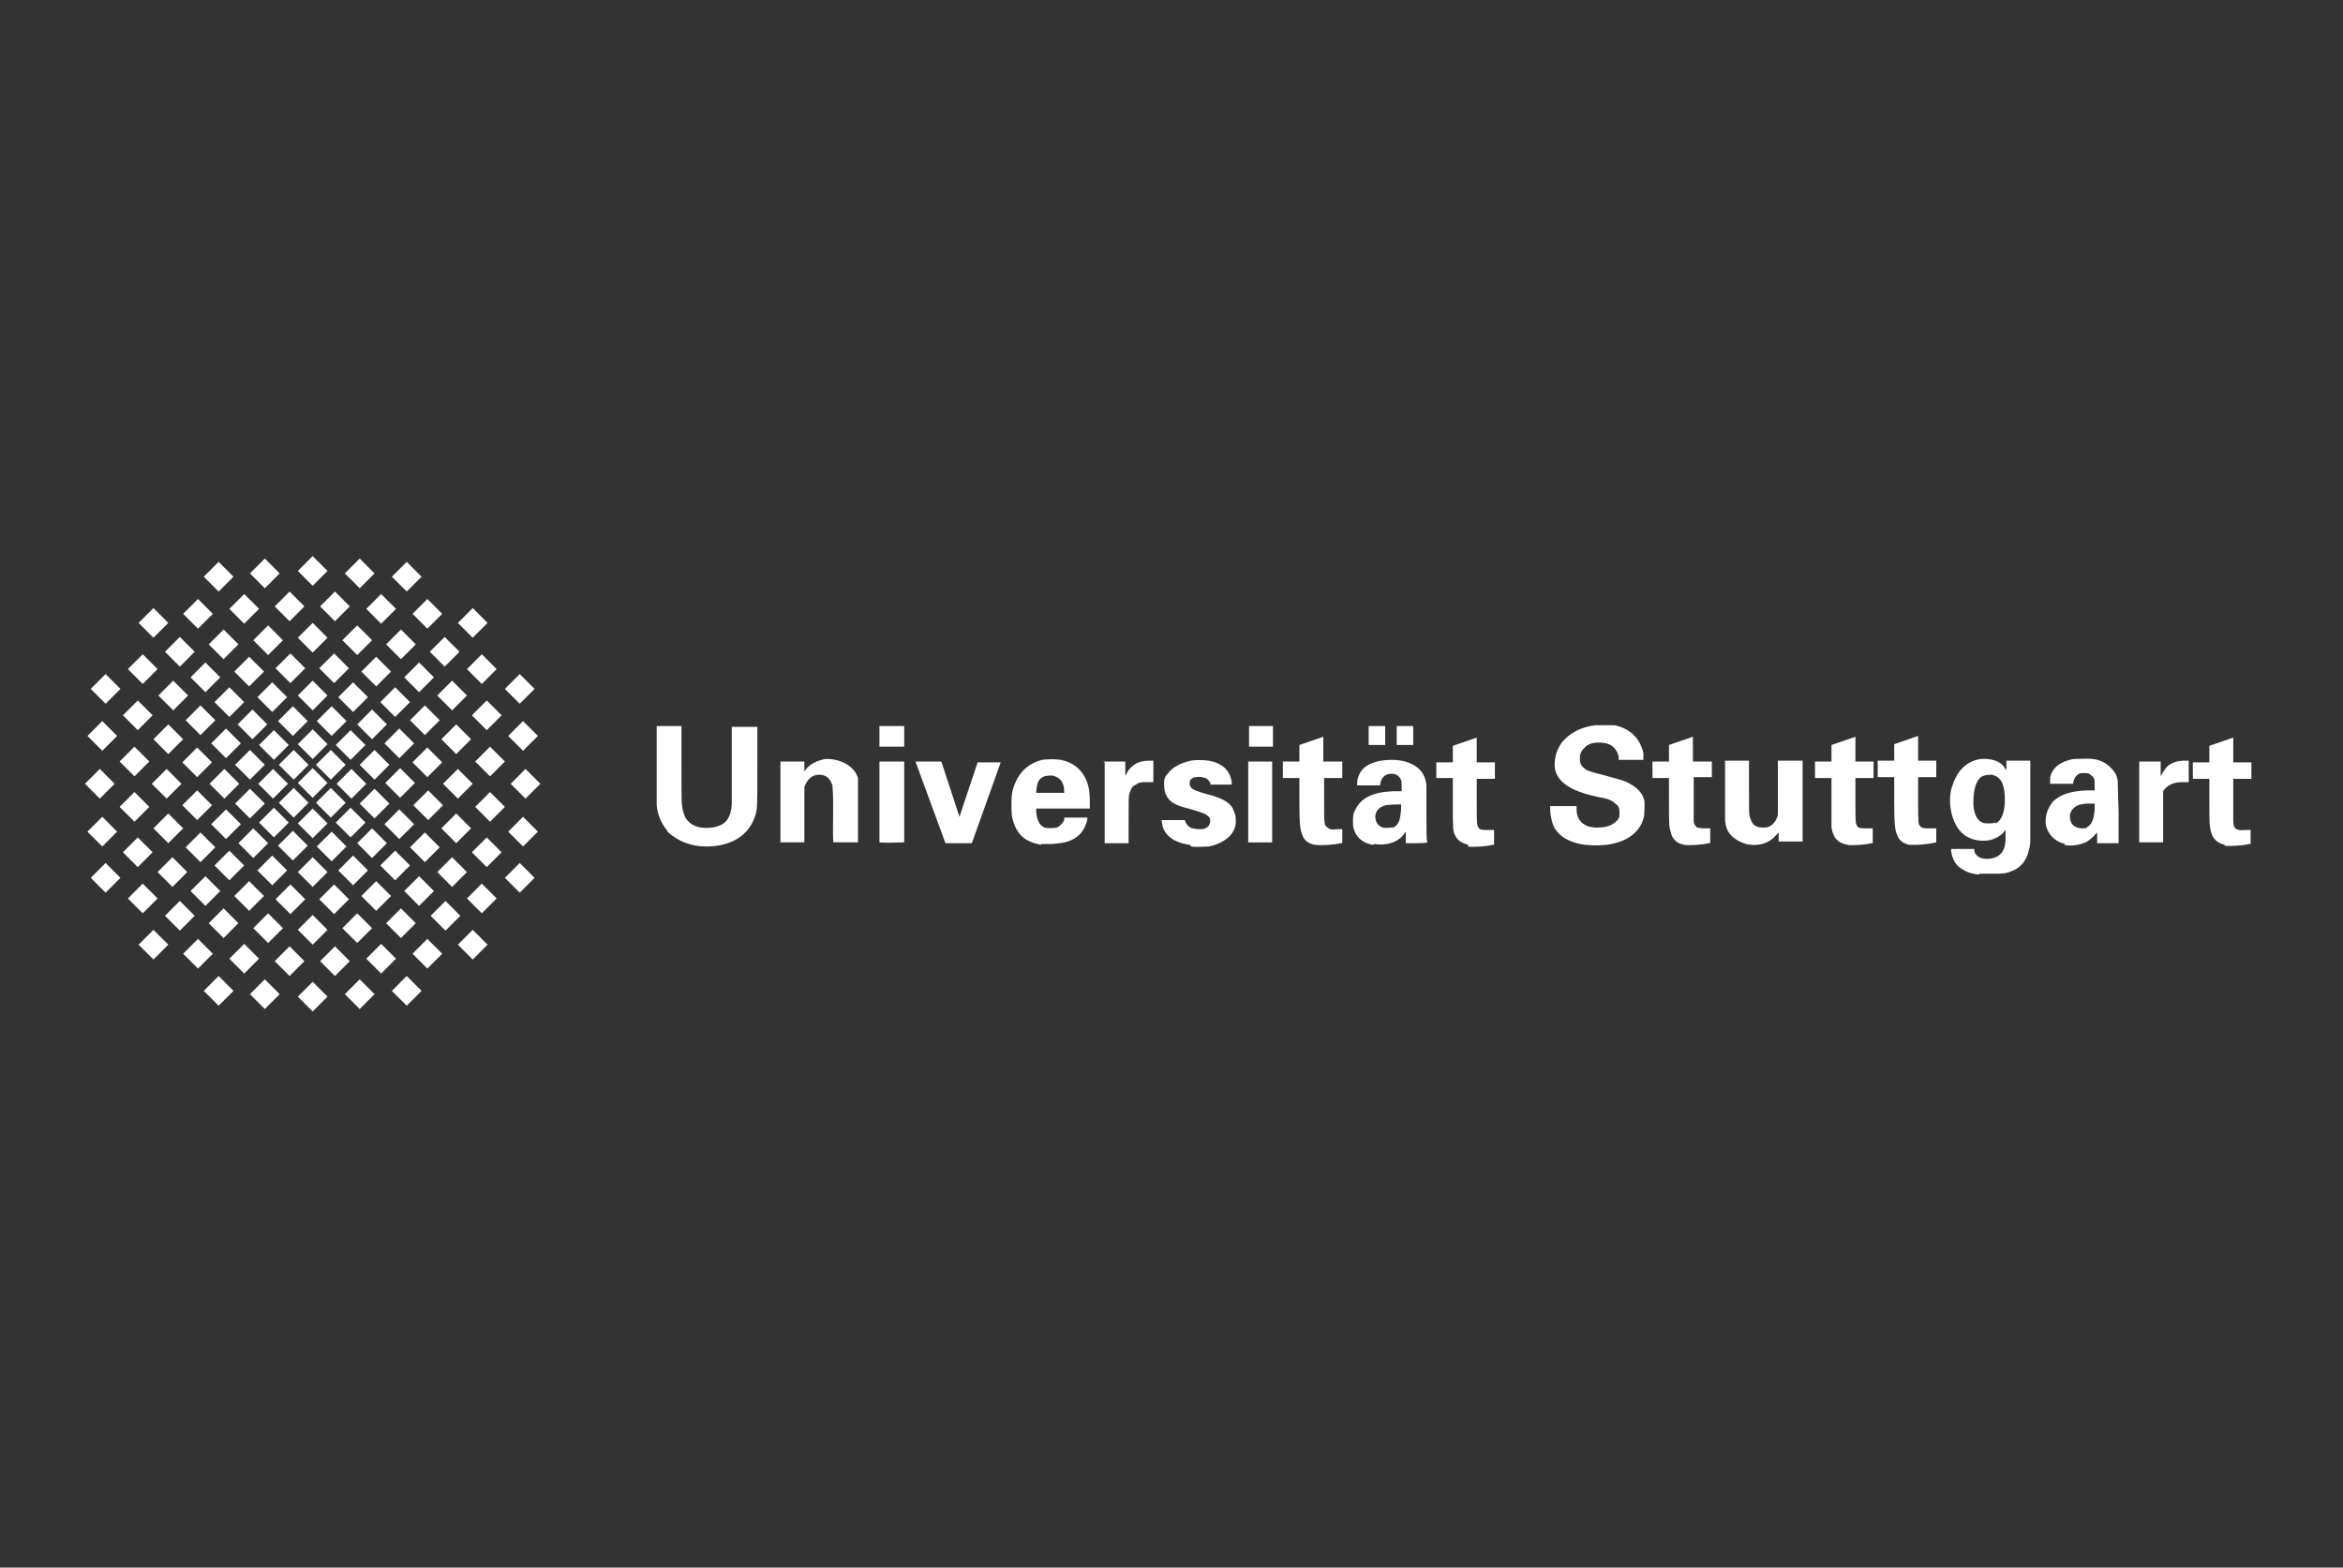 <?xml version="1.0" encoding="UTF-8"?>
<svg xmlns="http://www.w3.org/2000/svg" version="1.1" viewBox="0 0 284 190">
  <rect x="0" y="0" width="284" height="190" fill="#333333" stroke="none"/>
  <defs>
    <style>
      .cls-1 {
        fill: #fff;
      }
    </style>
  </defs>
  <!-- Generator: Adobe Illustrator 28.7.2, SVG Export Plug-In . SVG Version: 1.2.0 Build 154)  -->
  <g>
    <g id="Ebene_2">
      <g id="layer1">
        <path id="path2453" class="cls-1" d="M37,121.7l-.9-.9,1.8-1.8.9.9.9.9-1.8,1.8-.9-.9ZM30.3,120.5l1.8-1.8,1.8,1.8-1.8,1.8-1.8-1.8ZM41.8,120.5l1.8-1.8,1.8,1.8-1.8,1.8-1.8-1.8ZM24.7,120.1l1.8-1.8,1.8,1.8-1.8,1.8-1.8-1.8ZM47.5,120.1l1.8-1.8,1.8,1.8-1.8,1.8-1.8-1.8ZM33.3,116.5l1.8-1.8,1.8,1.8-1.8,1.8-1.8-1.8ZM38.8,116.5l1.8-1.8,1.8,1.8-1.8,1.8-1.8-1.8ZM27.8,116.2l1.8-1.8,1.8,1.8-1.8,1.8-1.8-1.8ZM44.4,116.2l1.8-1.8,1.8,1.8-1.8,1.8-1.8-1.8ZM22.2,115.6l1.8-1.8,1.8,1.8-1.8,1.8-1.8-1.8ZM50,115.6l1.8-1.8,1.8,1.8-1.8,1.8-1.8-1.8ZM16.8,114.5l1.8-1.8,1.8,1.8-1.8,1.8-1.8-1.8ZM55.5,114.5l1.8-1.8,1.8,1.8-1.8,1.8-1.8-1.8ZM36.1,112.7l1.8-1.8,1.8,1.8-1.8,1.8-1.8-1.8ZM30.7,112.5l1.8-1.8,1.8,1.8-1.8,1.8-1.8-1.8ZM41.5,112.5l1.8-1.8,1.8,1.8-1.8,1.8-1.8-1.8ZM25.3,111.9l1.8-1.8,1.8,1.8-1.8,1.8-1.8-1.8ZM46.8,111.9l1.8-1.8,1.8,1.8-1.8,1.8-1.8-1.8ZM20,111l1.8-1.8,1.8,1.8-1.8,1.8-1.8-1.8ZM52.2,111l1.8-1.8,1.8,1.8-1.8,1.8-1.8-1.8ZM33.4,109l1.8-1.8,1.8,1.8-1.8,1.8-1.8-1.8ZM38.7,109l1.8-1.8,1.8,1.8-1.8,1.8-1.8-1.8ZM15.5,108.9l1.8-1.8,1.8,1.8-1.8,1.8-1.8-1.8ZM56.6,108.9l1.8-1.8,1.8,1.8-1.8,1.8-1.8-1.8ZM28.4,108.6l1.8-1.8,1.8,1.8-1.8,1.8-1.8-1.8ZM43.8,108.6l1.8-1.8,1.8,1.8-1.8,1.8-1.8-1.8ZM23.1,108l1.8-1.8,1.8,1.8-1.8,1.8-1.8-1.8ZM49,108l1.8-1.8,1.8,1.8-1.8,1.8-1.8-1.8ZM11,106.4l1.8-1.8,1.8,1.8-1.8,1.8-1.8-1.8ZM61.2,106.4l1.8-1.8,1.8,1.8-1.8,1.8-1.8-1.8ZM19.1,105.7l.9-.9.9-.9,1.8,1.8-.9.9-.9.9-1.8-1.8ZM53,105.7l1.8-1.8,1.8,1.8-1.8,1.8-1.8-1.8ZM36.1,105.7l1.8-1.8,1.8,1.8-1.8,1.8-1.8-1.8ZM31.2,105.5l1.8-1.8,1.8,1.8-1.8,1.8-1.8-1.8ZM41,105.5l1.8-1.8,1.8,1.8-1.8,1.8-1.8-1.8ZM26,104.9l1.8-1.8,1.8,1.8-1.8,1.8-1.8-1.8ZM46.1,104.9l1.8-1.8,1.8,1.8-1.8,1.8-1.8-1.8ZM239.8,106c-.7-.1-1.2-.2-1.7-.5-1-.5-1.4-1.2-1.6-2.3v-.3s1.4,0,1.4,0h1.4v.2c.1.6.7,1,1.5,1,.9,0,1.6-.3,2-1,.2-.4.3-.8.3-1.7,0-.4,0-.8,0-.8,0,0,0,0-.1.1-.3.5-1,.9-1.7,1.1-.8.2-1.8.1-2.5-.2-1-.4-1.7-1.3-2.1-2.5-.4-1.2-.5-2.8,0-4,.6-1.8,1.8-2.9,3.4-3.1,1.1-.1,2.1.2,2.6.7.1.1.3.3.3.4.2.3.2.3.2-.3v-.6h2.9v4.7c0,2.8,0,4.9,0,5.2-.2,1.8-.9,3-2.3,3.5-.7.3-1.1.3-2.3.3-.7,0-1.2,0-1.5,0ZM241.9,99.8c.8-.4,1.2-1.6,1.1-3.4-.1-1.6-.6-2.3-1.6-2.5-.6,0-1.2.1-1.5.5-.5.6-.7,1.6-.7,2.9,0,1.2.4,2,.9,2.3.3.2.5.2,1,.2.4,0,.5,0,.7-.1ZM14.9,103.3l.9-.9.9-.9,1.8,1.8-.9.9-.9.9-1.8-1.8ZM57.2,103.3l1.8-1.8,1.8,1.8-1.8,1.8-1.8-1.8ZM22.5,102.7l.9-.9.9-.9,1.8,1.8-.9.9-.9.9-1.8-1.8ZM49.7,102.7l1.8-1.8,1.8,1.8-1.8,1.8-1.8-1.8ZM33.7,102.5l1.8-1.8,1.8,1.8-1.8,1.8-1.8-1.8ZM38.4,102.6l1.8-1.8,1.8,1.8-1.8,1.8-1.8-1.8ZM28.9,102.2l1.8-1.8,1.8,1.8-1.8,1.8-1.8-1.8ZM43.3,102.2l1.8-1.8,1.8,1.8-1.8,1.8-1.8-1.8ZM10.6,100.8l.9-.9.9-.9,1.8,1.8-.9.9-.9.9-1.8-1.8ZM61.6,100.8l1.8-1.8,1.8,1.8-1.8,1.8-1.8-1.8ZM80.9,100.7c-.7-.8-1.2-1.9-1.3-3.1v-9.6s3,0,3,0v4.6c0,4.7,0,4.9.2,5.7.2,1,.8,1.6,1.7,1.9.6.2,1.6.2,2.3,0,1.2-.3,1.8-1.1,1.9-2.7,0-.3,0-2.1,0-4.9v-4.5h3.1s0,4.8,0,4.8c0,5.3,0,5.1-.3,6.1-.8,2.3-2.9,3.6-5.9,3.6-1.8,0-3.4-.6-4.7-1.8ZM126.2,102.4c-1-.2-1.8-.5-2.4-1.1-.4-.4-.7-.9-.9-1.5-.3-.8-.3-1.3-.3-2.4,0-1.1.1-1.7.5-2.6.6-1.4,1.7-2.3,3.2-2.7.6-.1,1.7-.1,2.3,0,1.4.3,2.3,1,2.9,2.1.4.8.6,1.5.6,3v.8s-3.2,0-3.2,0h-3.3v.4c.1,1.1.4,1.6,1,1.9.3.1,1.2.1,1.5,0,.3-.1.7-.5.9-.9v-.3h2.8v.2c-.3,1.4-1.1,2.3-2.4,2.7-.6.2-1,.2-1.9.3-.6,0-1,0-1.3,0ZM127.6,94c-.6,0-1.1,0-1.5.4-.3.3-.4.6-.5,1.5v.2s1.7,0,1.7,0h1.7c0-1.1-.3-1.8-1.4-2.1ZM144.2,102.4c-1.5-.2-2.6-.8-3.1-1.8-.2-.3-.3-1.1-.3-1.2,0,0,.2,0,1.4,0s1.3,0,1.4,0c.2.5.4.8.9,1,.2,0,.4.1.8.1.5,0,.5,0,.8-.1.4-.2.5-.4.6-.8,0-.3,0-.5-.3-.7-.3-.3-.7-.4-2-.8-1.5-.4-2.1-.6-2.6-1.1-.5-.5-.7-1.1-.7-2,0-.6.1-.9.5-1.3.5-.7,1.5-1.2,2.7-1.5.5-.1,1.7-.1,2.2,0,1.7.3,2.6,1.2,2.8,2.6v.3s-1.3,0-1.3,0h-1.3v-.2c-.1-.2-.3-.5-.6-.6-.3-.1-.8-.2-1.1-.1-.5,0-.8.3-.8.7,0,.6.2.8,1.9,1.3,1.5.4,2,.6,2.6,1,.4.3.7.6.8,1,.2.4.3.7.3,1.3,0,.7-.2,1.2-.7,1.8-.6.6-1.5,1.1-2.6,1.3-.4,0-1.6.1-2.1,0ZM159.4,102.4c-.7-.1-1.3-.5-1.5-1.1-.3-.7-.4-1.2-.4-4.4v-2.6h-2v-2h2v-2s2.9-1,2.9-1v3s2.3,0,2.3,0v2h-2.2v2.7c0,3,0,3,.4,3.3.2.2.5.3,1.2.2h.6s0,.8,0,.8v.9h-.2c-.7.2-2.5.3-3,.2ZM166.4,102.4c-1.2-.2-2-.9-2.3-1.9-.1-.3-.1-.5-.1-.9,0-.6,0-1,.3-1.5.7-1.4,2.1-2.1,4.6-2.2h1s0-.6,0-.6c0-.5,0-.6-.1-.8-.2-.5-.7-.8-1.3-.7-.6,0-1.1.5-1.2,1.2v.2h-2.8v-.3c0-.4.2-1,.4-1.3.4-.7,1.3-1.2,2.5-1.4,1.3-.2,2.6-.1,3.5.3,1.2.5,1.9,1.4,2,2.7,0,.3,0,1.6,0,3.3,0,2.6,0,3.2.1,3.6h0c0,.1-1.3.1-1.3.1h-1.3v-.2c0,0,0-.4,0-.7,0-.3,0-.5,0-.5s0,0,0,0c0,0-.4.6-.7.8-.7.6-1.9.9-3.1.7ZM168.9,100.3c.4-.2.7-.6.8-1.2.1-.4.2-1.6.1-1.6,0,0-1.4,0-1.8.1-.8.2-1.2.6-1.3,1.3,0,.7.3,1.2.9,1.4.3.1.9,0,1.2,0ZM178,102.4c-.8-.2-1.3-.5-1.6-1.1-.3-.6-.3-.7-.3-4v-3s-2,0-2,0v-1.9s2,0,2,0v-2s2.9-1,2.9-1v3h2.2v2h-2.2v2.6c0,2.7,0,3,.2,3.3.2.3.4.3,1.2.3h.7s0,.9,0,.9v.9h-.2c-.7.2-2.4.3-3,.2ZM192.2,102.4c-1.8-.2-3.1-.9-3.8-2.1-.3-.6-.5-1.5-.5-2.3v-.3s1.6,0,1.6,0h1.6s0,.4,0,.4c0,1.5,1.1,2.3,2.7,2.2,1.2,0,2-.5,2.4-1.1.1-.2.1-.3.1-.7,0-.6-.1-.8-.5-1.1-.4-.4-.9-.6-2.1-.8-2.3-.5-3.6-1.1-4.4-1.9-.7-.7-1-1.6-.8-2.7.1-.8.4-1.4.8-2,.9-1.1,2.3-1.9,4.1-2.1.6,0,1.9,0,2.3,0,1.9.4,3.1,1.6,3.5,3.4,0,.2,0,.5,0,.6v.2h-1.5s-1.5,0-1.5,0v-.4c-.3-1.2-1.1-1.7-2.4-1.7-.8,0-1.4.2-1.8.7-.3.3-.5.6-.5,1.2s.1.8.4,1.1c.4.4.7.5,2.3.9,1.8.5,2.3.6,3,.9,1.2.6,1.9,1.3,2.1,2.2.1.4,0,1.2,0,1.8-.3,1.8-1.8,3.1-4,3.5-.9.2-2.2.2-3.1.1ZM204.2,102.4c-.6-.1-1-.3-1.3-.7-.2-.2-.3-.5-.4-.9-.2-.6-.2-1-.2-3.8v-2.7h-2s0-2,0-2h2s0-2,0-2l2.9-1v3h2.3v1.9s-2.2,0-2.2,0v2.5c0,1.5,0,2.6,0,2.8,0,.4.2.6.4.8.2,0,.3.1.9.1h.7s0,.9,0,.9v.9h-.2c-.7.2-2.4.3-3,.2ZM212,102.4c-.8-.2-1.7-.6-2.2-1.2-.4-.4-.6-.9-.7-1.7,0-.2,0-1.7,0-3.8v-3.5s2.9,0,2.9,0v3.3c0,2.8,0,3.3.1,3.5.2.7.4,1,.9,1.2.3.1.4.1.7.1.4,0,.5,0,.7-.1.5-.2.9-.7,1.1-1.4,0-.2,0-.6,0-3.4v-3.2s1.5,0,1.5,0h1.5c0,3.2,0,6.4,0,9.6v.2s-1.4,0-1.4,0c-1.4,0-1.5,0-1.5,0,0,0,0-.3,0-.6v-.5c0,0-.3.3-.3.3-.4.5-1,.9-1.7,1.1-.4.1-1.3.2-1.7,0ZM224,102.4c-1.2-.2-1.8-.8-2-2.1,0-.2,0-1.4,0-3.2v-2.8h-2v-2h2s0-2,0-2c.9-.3,2-.7,2.9-1v3h2.2v2h-2.2s0,2.6,0,2.6c0,2.7,0,2.9.2,3.2.2.3.4.3,1.2.3h.7s0,.9,0,.9v.9h-.2c-.6.2-2.4.3-2.9.2ZM231.5,102.4c-.7-.1-1.3-.5-1.5-1.1-.3-.7-.4-1.1-.4-4.4v-2.7s-1,0-1,0h-1v-2h2s0-2,0-2l2.9-1v1.5s0,1.5,0,1.5h2.2s0,2,0,2h-2.2s0,2.7,0,2.7c0,2.9,0,3,.3,3.3.3.2.3.2,1.1.2h.8s0,.8,0,.8c0,.8,0,.9,0,.9-.4.1-1.7.3-2.3.3-.2,0-.6,0-.8,0ZM250.3,102.3c-1.2-.3-2-1.1-2.3-2.2-.2-1.1.2-2.2.9-3,.9-.8,2-1.2,4-1.3h1s0-.6,0-.6c0-.7,0-.9-.4-1.2-.3-.3-.5-.3-.9-.3-.4,0-.4,0-.6.1-.4.2-.6.6-.7,1v.2s-1.4,0-1.4,0h-1.4v-.2c0-.1,0-.3,0-.5.2-1.2,1.2-2,2.8-2.3.6,0,1.9-.1,2.4,0,.9.1,1.6.5,2.1,1,.5.5.8.9.9,1.7,0,.3,0,.8.1,3.7,0,1.8,0,3.5,0,3.6v.2s-1.3,0-1.3,0h-1.3c0-.2,0-.5,0-.8s0-.5,0-.5c0,0,0,0-.2.2-.2.3-.8.8-1.2,1-.7.3-1.7.5-2.6.3ZM252.9,100.3c.6-.3.9-.9,1-2.2v-.7s-.6,0-.6,0c-1.1,0-1.6.2-2,.6-.3.3-.4.6-.4,1,0,.9.6,1.4,1.5,1.4.3,0,.4,0,.6-.1ZM269.7,102.4c-.9-.2-1.5-.7-1.7-1.6-.2-.6-.2-1.3-.2-3.9v-2.5h-2v-2h2s0-2,0-2l2.9-1v3s2.2,0,2.2,0v2h-2.2v2.3c0,1.3,0,2.5,0,2.8,0,1,.4,1.2,1.5,1.1h.6s0,.8,0,.8v.9h-.2c-.7.2-2.5.3-3,.2ZM18.6,100.4l.9-.9.9-.9,1.8,1.8-.9.9-.9.9-1.8-1.8ZM53.5,100.4l1.8-1.8,1.8,1.8-1.8,1.8-1.8-1.8ZM94.6,102.1v-9.8s2.9,0,2.9,0v1.2c.6-.9,1.5-1.3,2.5-1.5,1.6-.1,3.5.7,4,2.3v7.8h-3c-.1-2.3.1-4.6-.1-6.9-.3-.9-.8-1.3-1.6-1.3-1,0-1.5.7-1.8,1.5v6.7c-1.1,0-2.1,0-3,0ZM106.6,102.1v-9.8s3,0,3,0v9.8c-1,0-2,.1-3,0ZM111,92.3h3.1l2.2,6.7,2.2-6.6h2.8s-3.5,9.8-3.5,9.8h-3.2l-3.6-9.8ZM133.7,92.3h2.7v1.7s.1-.1.2-.3c.2-.5.8-1,1.2-1.2.5-.2.8-.3,1.5-.3h.5s0,2.6,0,2.6h-.7c-.7,0-1,0-1.4.3-.5.2-.6.5-.8,1.1-.1.3-.1.4-.1,3.2v2.8h-2.9v-9.8ZM151.3,102.1v-9.8s2.9,0,2.9,0v9.8h-2.9ZM259.3,92.3h2.6s0,1.8,0,1.8c.2-.4.4-.7.7-1.1.5-.5,1.2-.8,2.2-.8h.5s0,2.6,0,2.6h-.8c-.9,0-1.8.3-2.3,1.1v6.2s-2.9,0-2.9,0v-9.9ZM25.6,99.9l1.8-1.8,1.8,1.8-1.8,1.8-1.8-1.8ZM46.6,99.9l1.8-1.8,1.8,1.8-1.8,1.8-1.8-1.8ZM36.1,99.8l1.8-1.8,1.8,1.8-1.8,1.8-1.8-1.8ZM31.4,99.7l1.8-1.8,1.8,1.8-1.8,1.8-1.8-1.8ZM40.7,99.7l1.8-1.8,1.8,1.8-1.8,1.8-1.8-1.8ZM14.5,97.8l.9-.9.9-.9,1.8,1.8-.9.9-.9.9-1.8-1.8ZM57.6,97.8l1.8-1.8,1.8,1.8-1.8,1.8-1.8-1.8ZM22.1,97.6l1.8-1.8,1.8,1.8-1.8,1.8-1.8-1.8ZM50.1,97.6l1.8-1.8,1.8,1.8-1.8,1.8-1.8-1.8ZM28.5,97.4l1.8-1.8,1.8,1.8-1.8,1.8-1.8-1.8ZM43.6,97.4l1.8-1.8,1.8,1.8-1.8,1.8-1.8-1.8ZM33.8,97.3l1.8-1.8,1.8,1.8-1.8,1.8-1.8-1.8ZM38.3,97.3l1.8-1.8,1.8,1.8-1.8,1.8-1.8-1.8ZM10.3,95l.9-.9.9-.9,1.8,1.8-.9.9-.9.9-1.8-1.8ZM18.4,95l1.8-1.8,1.8,1.8-1.8,1.8-1.8-1.8ZM25.4,95l1.8-1.8,1.8,1.8-1.8,1.8-1.8-1.8ZM31.3,95l1.8-1.8,1.8,1.8-1.8,1.8-1.8-1.8ZM36.1,94.9l1.8-1.8,1.8,1.8-1.8,1.8-1.8-1.8ZM40.8,95l1.8-1.8,1.8,1.8-1.8,1.8-1.8-1.8ZM46.7,94.9l1.8-1.8,1.8,1.8-1.8,1.8-1.8-1.8ZM53.7,95l1.8-1.8,1.8,1.8-1.8,1.8-1.8-1.8ZM61.9,95l1.8-1.8,1.8,1.8-1.8,1.8-1.8-1.8ZM33.8,92.7l1.8-1.8,1.8,1.8-1.8,1.8-1.8-1.8ZM38.3,92.7l1.8-1.8,1.8,1.8-1.8,1.8-1.8-1.8ZM28.5,92.7l1.8-1.8,1.8,1.8-1.8,1.8-1.8-1.8ZM43.6,92.7l1.8-1.8,1.8,1.8-1.8,1.8-1.8-1.8ZM50,92.4l1.8-1.8,1.8,1.8-1.8,1.8-1.8-1.8ZM22.1,92.4l1.8-1.8,1.8,1.8-1.8,1.8-1.8-1.8ZM14.5,92.3l1.8-1.8,1.8,1.8-1.8,1.8-1.8-1.8ZM57.6,92.3l1.8-1.8,1.8,1.8-1.8,1.8-1.8-1.8ZM31.4,90.3l1.8-1.8,1.8,1.8-1.8,1.8-1.8-1.8ZM40.7,90.3l1.8-1.8,1.8,1.8-1.8,1.8-1.8-1.8ZM36.1,90.2l.9-.9.9-.9,1.8,1.8-.9.9-.9.9-1.8-1.8ZM25.6,90.1l1.8-1.8,1.8,1.8-1.8,1.8-1.8-1.8ZM46.6,90.1l1.8-1.8,1.8,1.8-1.8,1.8-1.8-1.8ZM18.6,89.6l1.8-1.8,1.8,1.8-1.8,1.8-1.8-1.8ZM53.5,89.6l1.8-1.8,1.8,1.8-1.8,1.8-1.8-1.8ZM10.6,89.2l1.8-1.8,1.8,1.8-1.8,1.8-1.8-1.8ZM61.6,89.2l1.8-1.8,1.8,1.8-1.8,1.8-1.8-1.8ZM106.6,88h3v2.5h-3v-2.5ZM151.4,88h2.9v2.5h-2.9v-2.5ZM165.9,88h2v2.3h-2v-2.3ZM169.3,88h2v2.3h-2v-2.3ZM28.8,87.8l1.8-1.8,1.8,1.8-1.8,1.8-1.8-1.8ZM43.3,87.8l1.8-1.8,1.8,1.8-1.8,1.8-1.8-1.8ZM38.4,87.4l1.8-1.8,1.8,1.8-1.8,1.8-1.8-1.8ZM33.7,87.4l.9-.9.9-.9,1.8,1.8-.9.9-.9.9-1.8-1.8ZM22.5,87.3l1.8-1.8,1.8,1.8-1.8,1.8-1.8-1.8ZM49.7,87.3l1.8-1.8,1.8,1.8-1.8,1.8-1.8-1.8ZM14.9,86.7l1.8-1.8,1.8,1.8-1.8,1.8-1.8-1.8ZM57.2,86.7l1.8-1.8,1.8,1.8-1.8,1.8-1.8-1.8ZM26,85.1l1.8-1.8,1.8,1.8-1.8,1.8-1.8-1.8ZM46.1,85.1l1.8-1.8,1.8,1.8-1.8,1.8-1.8-1.8ZM31.2,84.5l.9-.9.9-.9,1.8,1.8-.9.9-.9.9-1.8-1.8ZM41,84.5l1.8-1.8,1.8,1.8-1.8,1.8-1.8-1.8ZM36.1,84.3l1.8-1.8,1.8,1.8-1.8,1.8-1.8-1.8ZM19.2,84.3l1.8-1.8,1.8,1.8-1.8,1.8-1.8-1.8ZM53,84.3l1.8-1.8,1.8,1.8-1.8,1.8-1.8-1.8ZM11,83.5l1.8-1.8,1.8,1.8-1.8,1.8-1.8-1.8ZM61.2,83.5l1.8-1.8,1.8,1.8-1.8,1.8-1.8-1.8ZM23.1,82.1l1.8-1.8,1.8,1.8-1.8,1.8-1.8-1.8ZM49,82.1l1.8-1.8,1.8,1.8-1.8,1.8-1.8-1.8ZM28.4,81.4l.9-.9.9-.9,1.8,1.8-.9.9-.9.9-1.8-1.8ZM43.8,81.4l1.8-1.8,1.8,1.8-1.8,1.8-1.8-1.8ZM15.5,81.1l1.8-1.8,1.8,1.8-1.8,1.8-1.8-1.8ZM56.6,81.1l1.8-1.8,1.8,1.8-1.8,1.8-1.8-1.8ZM38.7,81l1.8-1.8,1.8,1.8-1.8,1.8-1.8-1.8ZM33.4,81l1.8-1.8,1.8,1.8-1.8,1.8-1.8-1.8ZM20,79l1.8-1.8,1.8,1.8-1.8,1.8-1.8-1.8ZM52.1,79l1.8-1.8,1.8,1.8-1.8,1.8-1.8-1.8ZM25.3,78.1l.9-.9.9-.9,1.8,1.8-.9.9-.9.9-1.8-1.8ZM46.8,78.1l1.8-1.8,1.8,1.8-1.8,1.8-1.8-1.8ZM30.7,77.6l1.8-1.8,1.8,1.8-1.8,1.8-1.8-1.8ZM41.5,77.6l1.8-1.8,1.8,1.8-1.8,1.8-1.8-1.8ZM36.1,77.3l1.8-1.8,1.8,1.8-1.8,1.8-1.8-1.8ZM16.8,75.5l1.8-1.8,1.8,1.8-1.8,1.8-1.8-1.8ZM55.5,75.5l1.8-1.8,1.8,1.8-1.8,1.8-1.8-1.8ZM22.2,74.4l1.8-1.8,1.8,1.8-1.8,1.8-1.8-1.8ZM50,74.4l1.8-1.8,1.8,1.8-1.8,1.8-1.8-1.8ZM27.8,73.8l1.8-1.8,1.8,1.8-1.8,1.8-1.8-1.8ZM44.4,73.8l1.8-1.8,1.8,1.8-1.8,1.8-1.8-1.8ZM33.3,73.5l1.8-1.8,1.8,1.8-1.8,1.8-1.8-1.8ZM38.8,73.5l1.8-1.8,1.8,1.8-1.8,1.8-1.8-1.8ZM24.7,69.9l1.8-1.8,1.8,1.8-1.8,1.8-1.8-1.8ZM47.5,69.9l1.8-1.8,1.8,1.8-1.8,1.8-1.8-1.8ZM30.3,69.5l1.8-1.8,1.8,1.8-1.8,1.8-1.8-1.8ZM41.8,69.5l1.8-1.8,1.8,1.8-1.8,1.8-1.8-1.8ZM36.1,69.2l1.8-1.8,1.8,1.8-1.8,1.8-1.8-1.8Z"/>
      </g>
    </g>
  </g>
</svg>